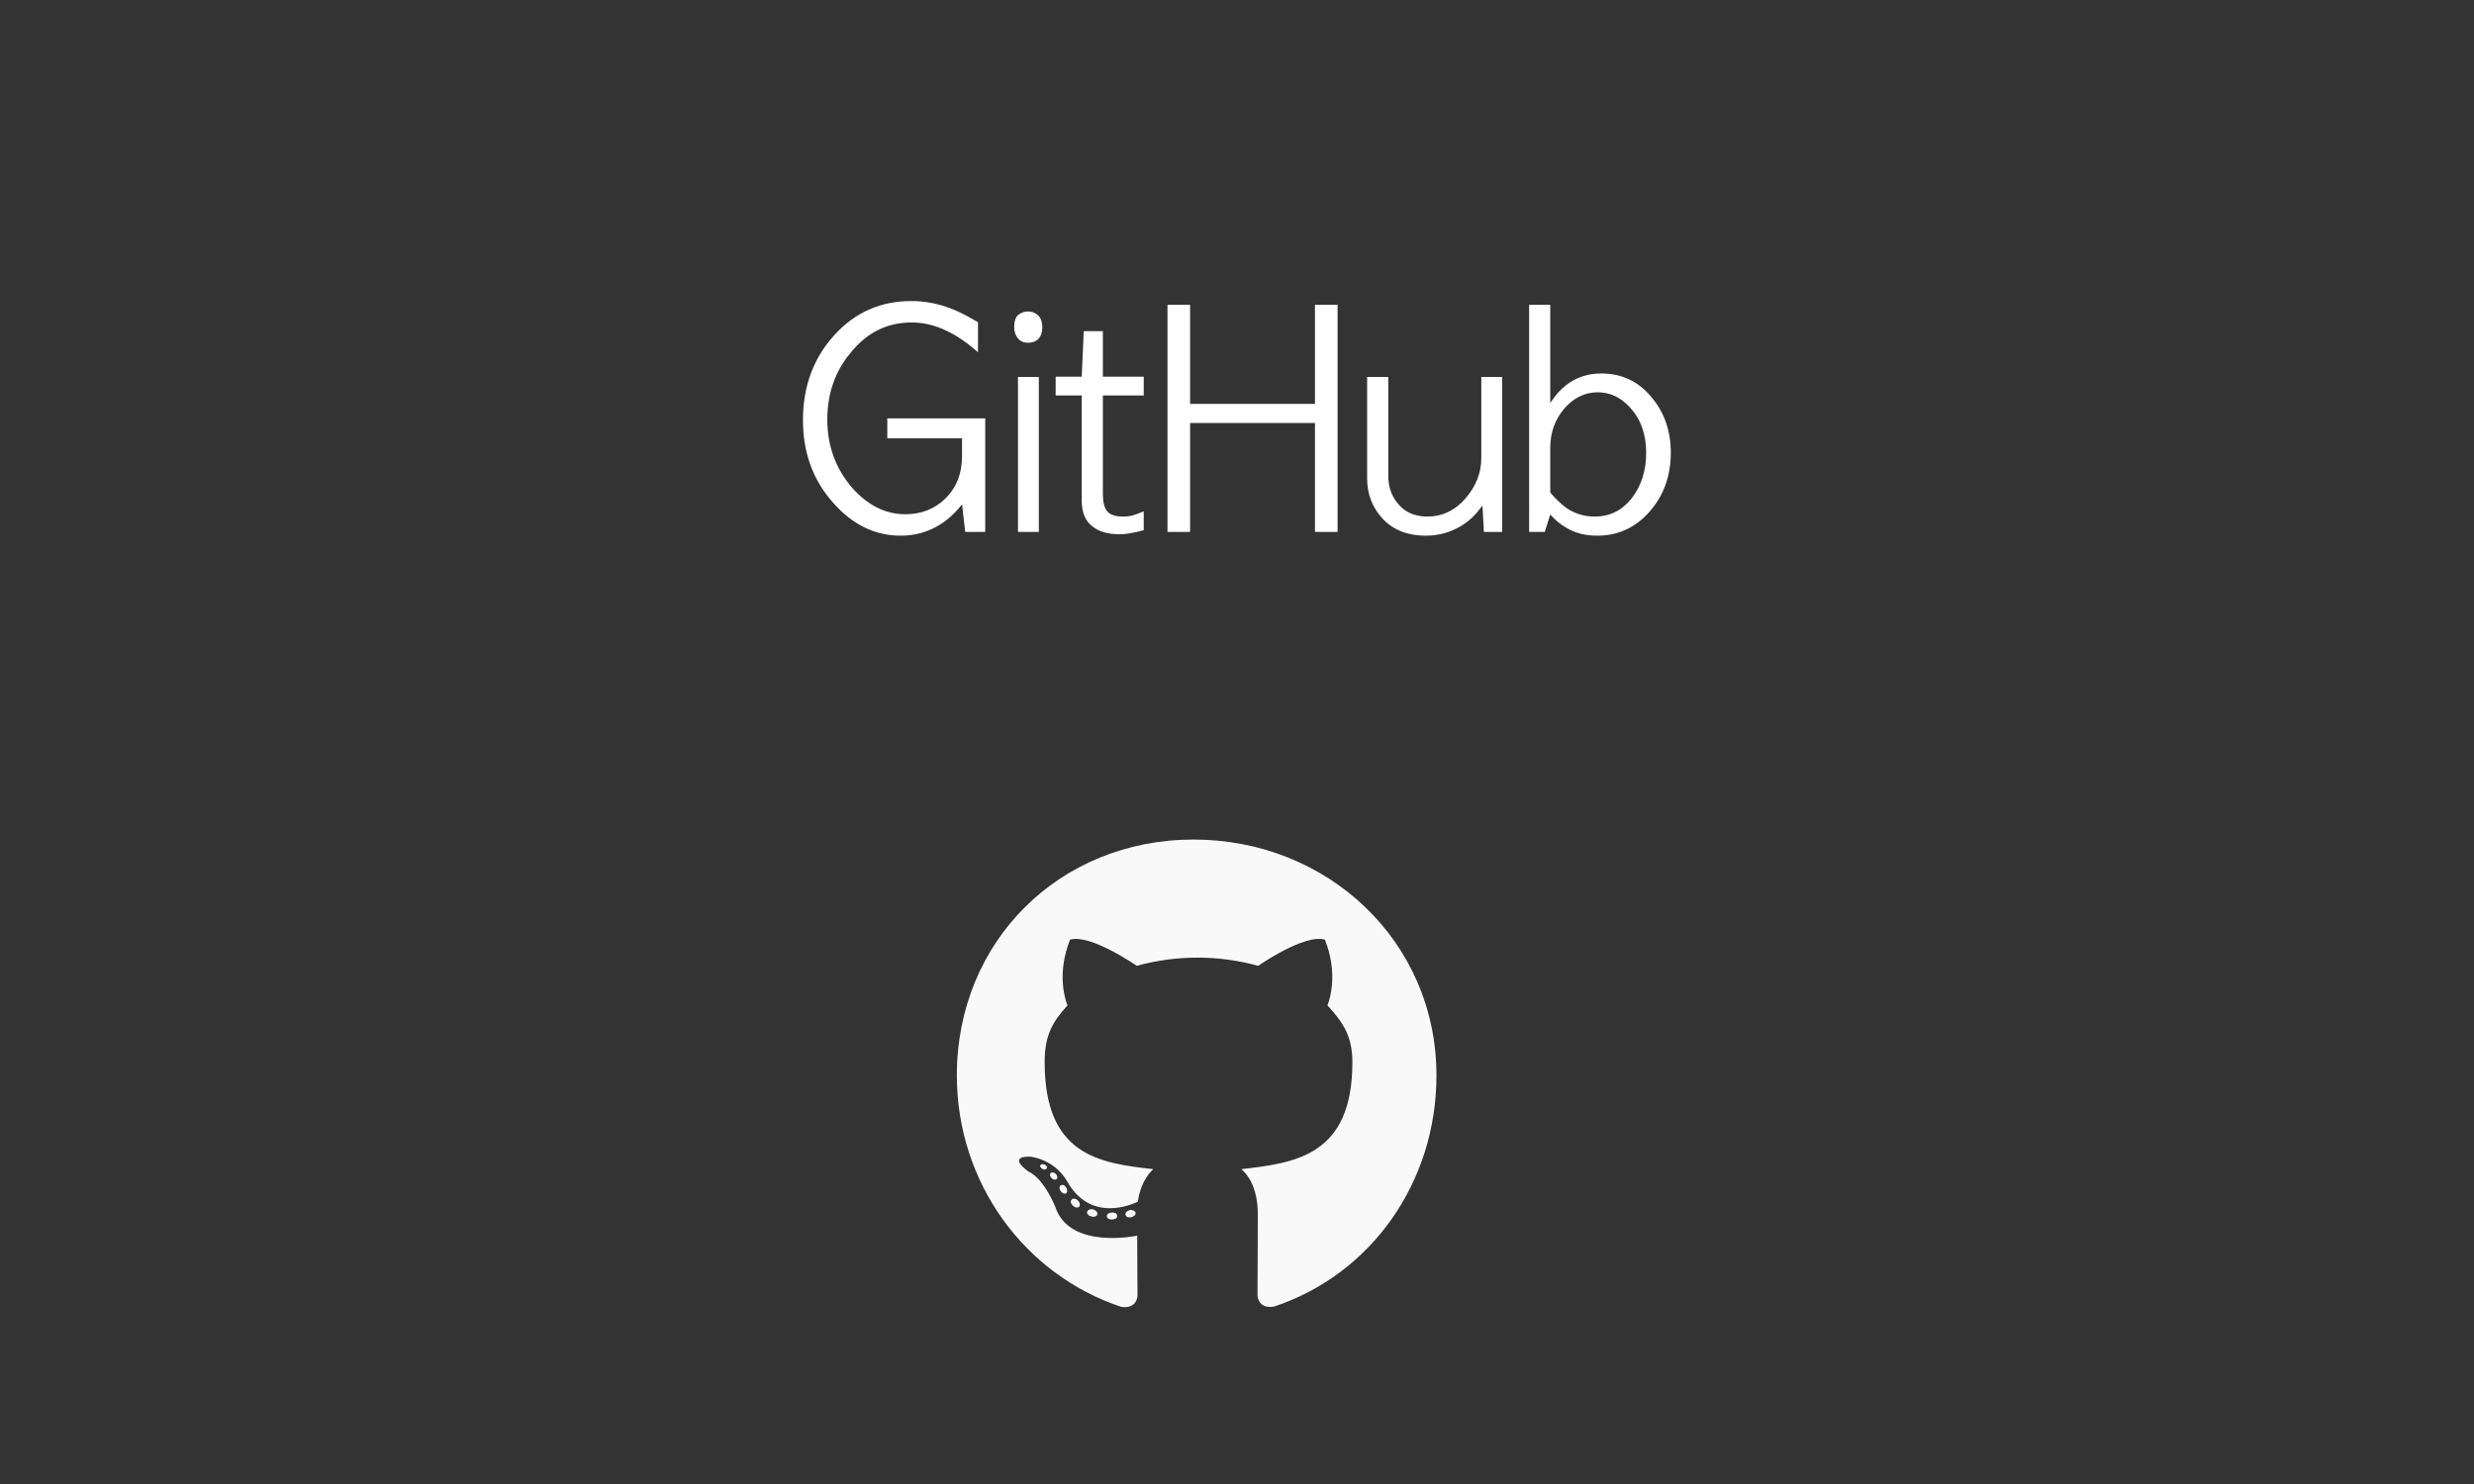 <?xml version="1.0" encoding="UTF-8" standalone="no"?>
<!-- Created with Inkscape (http://www.inkscape.org/) -->

<svg
   width="50mm"
   height="30mm"
   viewBox="0 0 50 30"
   version="1.1"
   id="svg5"
   inkscape:version="1.2.1 (9c6d41e, 2022-07-14)"
   sodipodi:docname="github.svg"
   xml:space="preserve"
   inkscape:export-filename="architecture.svg"
   inkscape:export-xdpi="96"
   inkscape:export-ydpi="96"
   xmlns:inkscape="http://www.inkscape.org/namespaces/inkscape"
   xmlns:sodipodi="http://sodipodi.sourceforge.net/DTD/sodipodi-0.dtd"
   xmlns="http://www.w3.org/2000/svg"
   xmlns:svg="http://www.w3.org/2000/svg"><rect x="0" y="0" width="50" height="30" fill="#333333" stroke="none"/><sodipodi:namedview
     id="namedview7"
     pagecolor="#000000"
     bordercolor="#000000"
     borderopacity="0.25"
     inkscape:showpageshadow="2"
     inkscape:pageopacity="0"
     inkscape:pagecheckerboard="0"
     inkscape:deskcolor="#d1d1d1"
     inkscape:document-units="mm"
     showgrid="false"
     inkscape:zoom="2.6916086"
     inkscape:cx="75.976871"
     inkscape:cy="111.08599"
     inkscape:window-width="1470"
     inkscape:window-height="848"
     inkscape:window-x="0"
     inkscape:window-y="25"
     inkscape:window-maximized="0"
     inkscape:current-layer="layer1"><inkscape:grid
       type="xygrid"
       id="grid991"
       originx="0"
       originy="0" /></sodipodi:namedview><defs
     id="defs2"><rect
       x="17.833"
       y="96.597"
       width="217.342"
       height="83.965"
       id="rect525" /><rect
       x="64.79"
       y="149.515"
       width="532.98"
       height="39.964"
       id="rect3562" /><rect
       x="152.149"
       y="16.796"
       width="299.358"
       height="74.098"
       id="rect3448" /><rect
       x="104.726"
       y="124.485"
       width="653.054"
       height="263.79"
       id="rect3392" /><rect
       x="64.79"
       y="149.515"
       width="473.465"
       height="67.282"
       id="rect3562-9" /><rect
       x="64.79"
       y="149.515"
       width="473.465"
       height="67.282"
       id="rect3562-9-1" /><rect
       x="64.79"
       y="149.515"
       width="473.465"
       height="67.282"
       id="rect3562-9-9" /><rect
       x="64.79"
       y="149.515"
       width="473.465"
       height="67.282"
       id="rect3562-9-9-0" /><rect
       x="64.79"
       y="149.515"
       width="473.465"
       height="67.282"
       id="rect3562-9-9-0-7" /><rect
       x="64.79"
       y="149.515"
       width="473.465"
       height="67.282"
       id="rect3562-9-9-0-7-8" /><rect
       x="64.79"
       y="149.515"
       width="473.465"
       height="67.282"
       id="rect3562-9-9-0-7-3" /><rect
       x="64.79"
       y="149.515"
       width="473.465"
       height="67.282"
       id="rect3562-9-2" /><rect
       x="64.79"
       y="149.515"
       width="473.465"
       height="67.282"
       id="rect3562-9-9-1" /><rect
       x="64.79"
       y="149.515"
       width="64.502"
       height="77.449"
       id="rect3562-9-9-0-7-3-0" /><rect
       x="64.79"
       y="149.515"
       width="473.465"
       height="67.282"
       id="rect3562-9-9-0-7-3-0-2" /><rect
       x="64.79"
       y="149.515"
       width="473.465"
       height="67.282"
       id="rect3562-9-2-7" /><rect
       x="64.79"
       y="149.515"
       width="473.465"
       height="67.282"
       id="rect3562-9-2-7-8" /><rect
       x="64.79"
       y="149.515"
       width="473.465"
       height="67.282"
       id="rect3562-9-9-1-1" /><rect
       x="64.79"
       y="149.515"
       width="473.465"
       height="67.282"
       id="rect3562-9-9-0-7-85" /><rect
       x="64.79"
       y="149.515"
       width="140.374"
       height="58.544"
       id="rect3562-9-9-0-7-3-0-3" /><rect
       x="64.79"
       y="149.515"
       width="473.465"
       height="67.282"
       id="rect3562-9-2-7-3" /><rect
       x="9.008"
       y="55.688"
       width="337.792"
       height="136.877"
       id="rect500" /></defs><g
     inkscape:label="Layer 1"
     inkscape:groupmode="layer"
     id="layer1"><path
       d="m 22.58,24.582 c 0,0.039 -0.045,0.07 -0.102,0.07 -0.064,0.006 -0.109,-0.025 -0.109,-0.07 0,-0.039 0.045,-0.07 0.102,-0.07 0.059,-0.006 0.109,0.025 0.109,0.07 z m -0.608,-0.088 c -0.014,0.039 0.025,0.084 0.084,0.096 0.051,0.02 0.109,0 0.121,-0.039 0.012,-0.039 -0.025,-0.084 -0.084,-0.102 -0.051,-0.014 -0.107,0.006 -0.121,0.045 z m 0.864,-0.033 c -0.057,0.014 -0.096,0.051 -0.09,0.096 0.006,0.039 0.057,0.064 0.115,0.051 0.057,-0.014 0.096,-0.051 0.09,-0.09 -0.006,-0.037 -0.059,-0.063 -0.115,-0.057 z m 1.286,-7.489 c -2.711,0 -4.784,2.058 -4.784,4.769 0,2.167 1.364,4.022 3.313,4.675 0.25,0.045 0.338,-0.109 0.338,-0.236 0,-0.121 -0.006,-0.79 -0.006,-1.2 0,0 -1.368,0.293 -1.655,-0.582 0,0 -0.223,-0.569 -0.543,-0.715 0,0 -0.448,-0.307 0.031,-0.301 0,0 0.487,0.039 0.754,0.504 0.428,0.754 1.145,0.537 1.425,0.408 0.045,-0.313 0.172,-0.53 0.313,-0.659 -1.093,-0.121 -2.195,-0.279 -2.195,-2.16 0,-0.537 0.149,-0.807 0.461,-1.151 -0.051,-0.127 -0.217,-0.651 0.051,-1.327 0.408,-0.127 1.349,0.528 1.349,0.528 0.391,-0.109 0.811,-0.166 1.227,-0.166 0.416,0 0.836,0.057 1.227,0.166 0,0 0.94,-0.657 1.349,-0.528 0.268,0.678 0.102,1.2 0.051,1.327 0.313,0.346 0.504,0.616 0.504,1.151 0,1.886 -1.151,2.036 -2.244,2.16 0.18,0.154 0.332,0.448 0.332,0.907 0,0.659 -0.006,1.474 -0.006,1.634 0,0.127 0.09,0.281 0.338,0.236 1.954,-0.649 3.279,-2.504 3.279,-4.671 0,-2.711 -2.199,-4.769 -4.909,-4.769 z m -2.885,6.741 c -0.025,0.02 -0.02,0.064 0.014,0.102 0.031,0.031 0.076,0.045 0.102,0.02 0.025,-0.02 0.02,-0.064 -0.014,-0.102 -0.031,-0.031 -0.076,-0.045 -0.102,-0.02 z m -0.211,-0.158 c -0.014,0.025 0.006,0.057 0.045,0.076 0.031,0.02 0.07,0.014 0.084,-0.014 0.014,-0.025 -0.006,-0.057 -0.045,-0.076 -0.039,-0.012 -0.07,-0.006 -0.084,0.014 z m 0.633,0.696 c -0.031,0.025 -0.02,0.084 0.025,0.121 0.045,0.045 0.102,0.051 0.127,0.02 0.025,-0.025 0.014,-0.084 -0.025,-0.121 -0.043,-0.045 -0.102,-0.051 -0.127,-0.02 z m -0.223,-0.287 c -0.031,0.02 -0.031,0.07 0,0.115 0.031,0.045 0.084,0.064 0.109,0.045 0.031,-0.025 0.031,-0.076 0,-0.121 -0.027,-0.045 -0.078,-0.064 -0.109,-0.039 z"
       fill="#ffffff"
       id="path394"
       style="fill:#f9f9f9;stroke-width:0.02" /><g
       aria-label="GitHub"
       transform="matrix(0.183,0,0,0.183,14.334,-4.461)"
       id="text498"
       style="font-size:32px;font-family:AppleGothic;-inkscape-font-specification:AppleGothic;white-space:pre;shape-inside:url(#rect500);display:inline;stroke-width:6.924"><path
         d="m 29.68,59.969 v 3.328 q -1.76,-1.568 -3.392,-2.336 -1.92,-0.96 -3.936,-0.96 -4.064,0 -6.752,3.36 -2.56,3.072 -2.56,7.36 0,4.352 2.752,7.552 2.592,2.912 5.856,2.912 2.592,0 4.352,-1.664 1.92,-1.824 1.92,-4.8 v -1.92 h -8.256 v -2.208 h 10.816 v 12.544 h -2.208 l -0.352,-3.04 q -1.12,1.408 -2.4,2.208 -1.984,1.248 -4.352,1.248 -4.32,0 -7.52,-3.68 -3.296,-3.712 -3.296,-9.088 0,-5.536 3.424,-9.344 3.424,-3.808 8.544,-3.808 2.24,0 4.384,0.832 1.12,0.416 2.976,1.504 z"
         style="fill:#ffffff"
         id="path1774" /><path
         d="m 34.096,66.017 h 2.304 v 17.12 h -2.304 z m 1.12,-7.232 q 0.672,0 1.12,0.448 0.448,0.448 0.448,1.28 0,0.832 -0.416,1.28 -0.416,0.448 -1.152,0.448 -0.736,0 -1.152,-0.512 -0.384,-0.512 -0.384,-1.184 0,-1.056 0.48,-1.408 0.48,-0.352 1.056,-0.352 z"
         style="fill:#ffffff"
         id="path1776" /><path
         d="m 41.36,60.961 h 2.112 v 5.024 h 4.512 v 2.08 h -4.512 v 10.88 q 0,1.344 0.48,1.92 0.512,0.576 1.728,0.576 0.704,0 1.184,-0.16 0.512,-0.16 1.12,-0.416 v 2.08 q -0.512,0.16 -1.248,0.288 -0.704,0.16 -1.44,0.16 -1.92,0 -2.976,-0.864 -1.184,-0.896 -1.184,-2.88 v -11.584 h -2.88 v -2.08 h 2.88 z"
         style="fill:#ffffff"
         id="path1778" /><path
         d="m 50.608,58.049 h 2.496 v 10.944 h 13.792 v -10.944 h 2.496 v 25.088 h -2.496 v -12.032 h -13.792 v 12.032 h -2.496 z"
         style="fill:#ffffff"
         id="path1780" /><path
         d="m 72.656,66.017 h 2.336 v 10.912 q 0,1.824 1.056,3.072 1.152,1.44 3.264,1.44 2.432,0 4.16,-1.952 1.792,-2.048 1.792,-4.512 v -8.96 h 2.304 v 17.12 h -2.016 l -0.16,-2.912 q -0.512,0.704 -1.088,1.28 -0.576,0.544 -1.248,0.96 -1.792,1.088 -3.936,1.088 -2.944,0 -4.704,-1.824 -1.76,-1.856 -1.76,-4.512 z"
         style="fill:#ffffff"
         id="path1782" /><path
         d="m 90.544,58.049 h 2.336 v 10.848 q 0.448,-0.672 0.864,-1.152 0.448,-0.48 0.896,-0.832 1.664,-1.28 3.872,-1.28 3.328,0 5.472,2.528 2.208,2.56 2.208,6.208 0,3.744 -2.208,6.368 -2.368,2.816 -5.92,2.816 -1.952,0 -3.392,-0.864 -0.928,-0.512 -1.792,-1.472 l -0.608,1.92 h -1.728 z m 2.336,15.776 v 4.96 q 0.448,0.544 0.896,0.96 0.448,0.416 0.832,0.704 1.408,0.992 3.2,0.992 2.464,0 4.064,-2.016 1.6,-2.08 1.6,-5.024 0,-3.072 -1.792,-5.024 -1.536,-1.664 -3.552,-1.664 -2.176,0 -3.744,1.856 -1.504,1.792 -1.504,4.256 z"
         style="fill:#ffffff"
         id="path1784" /></g></g></svg>

